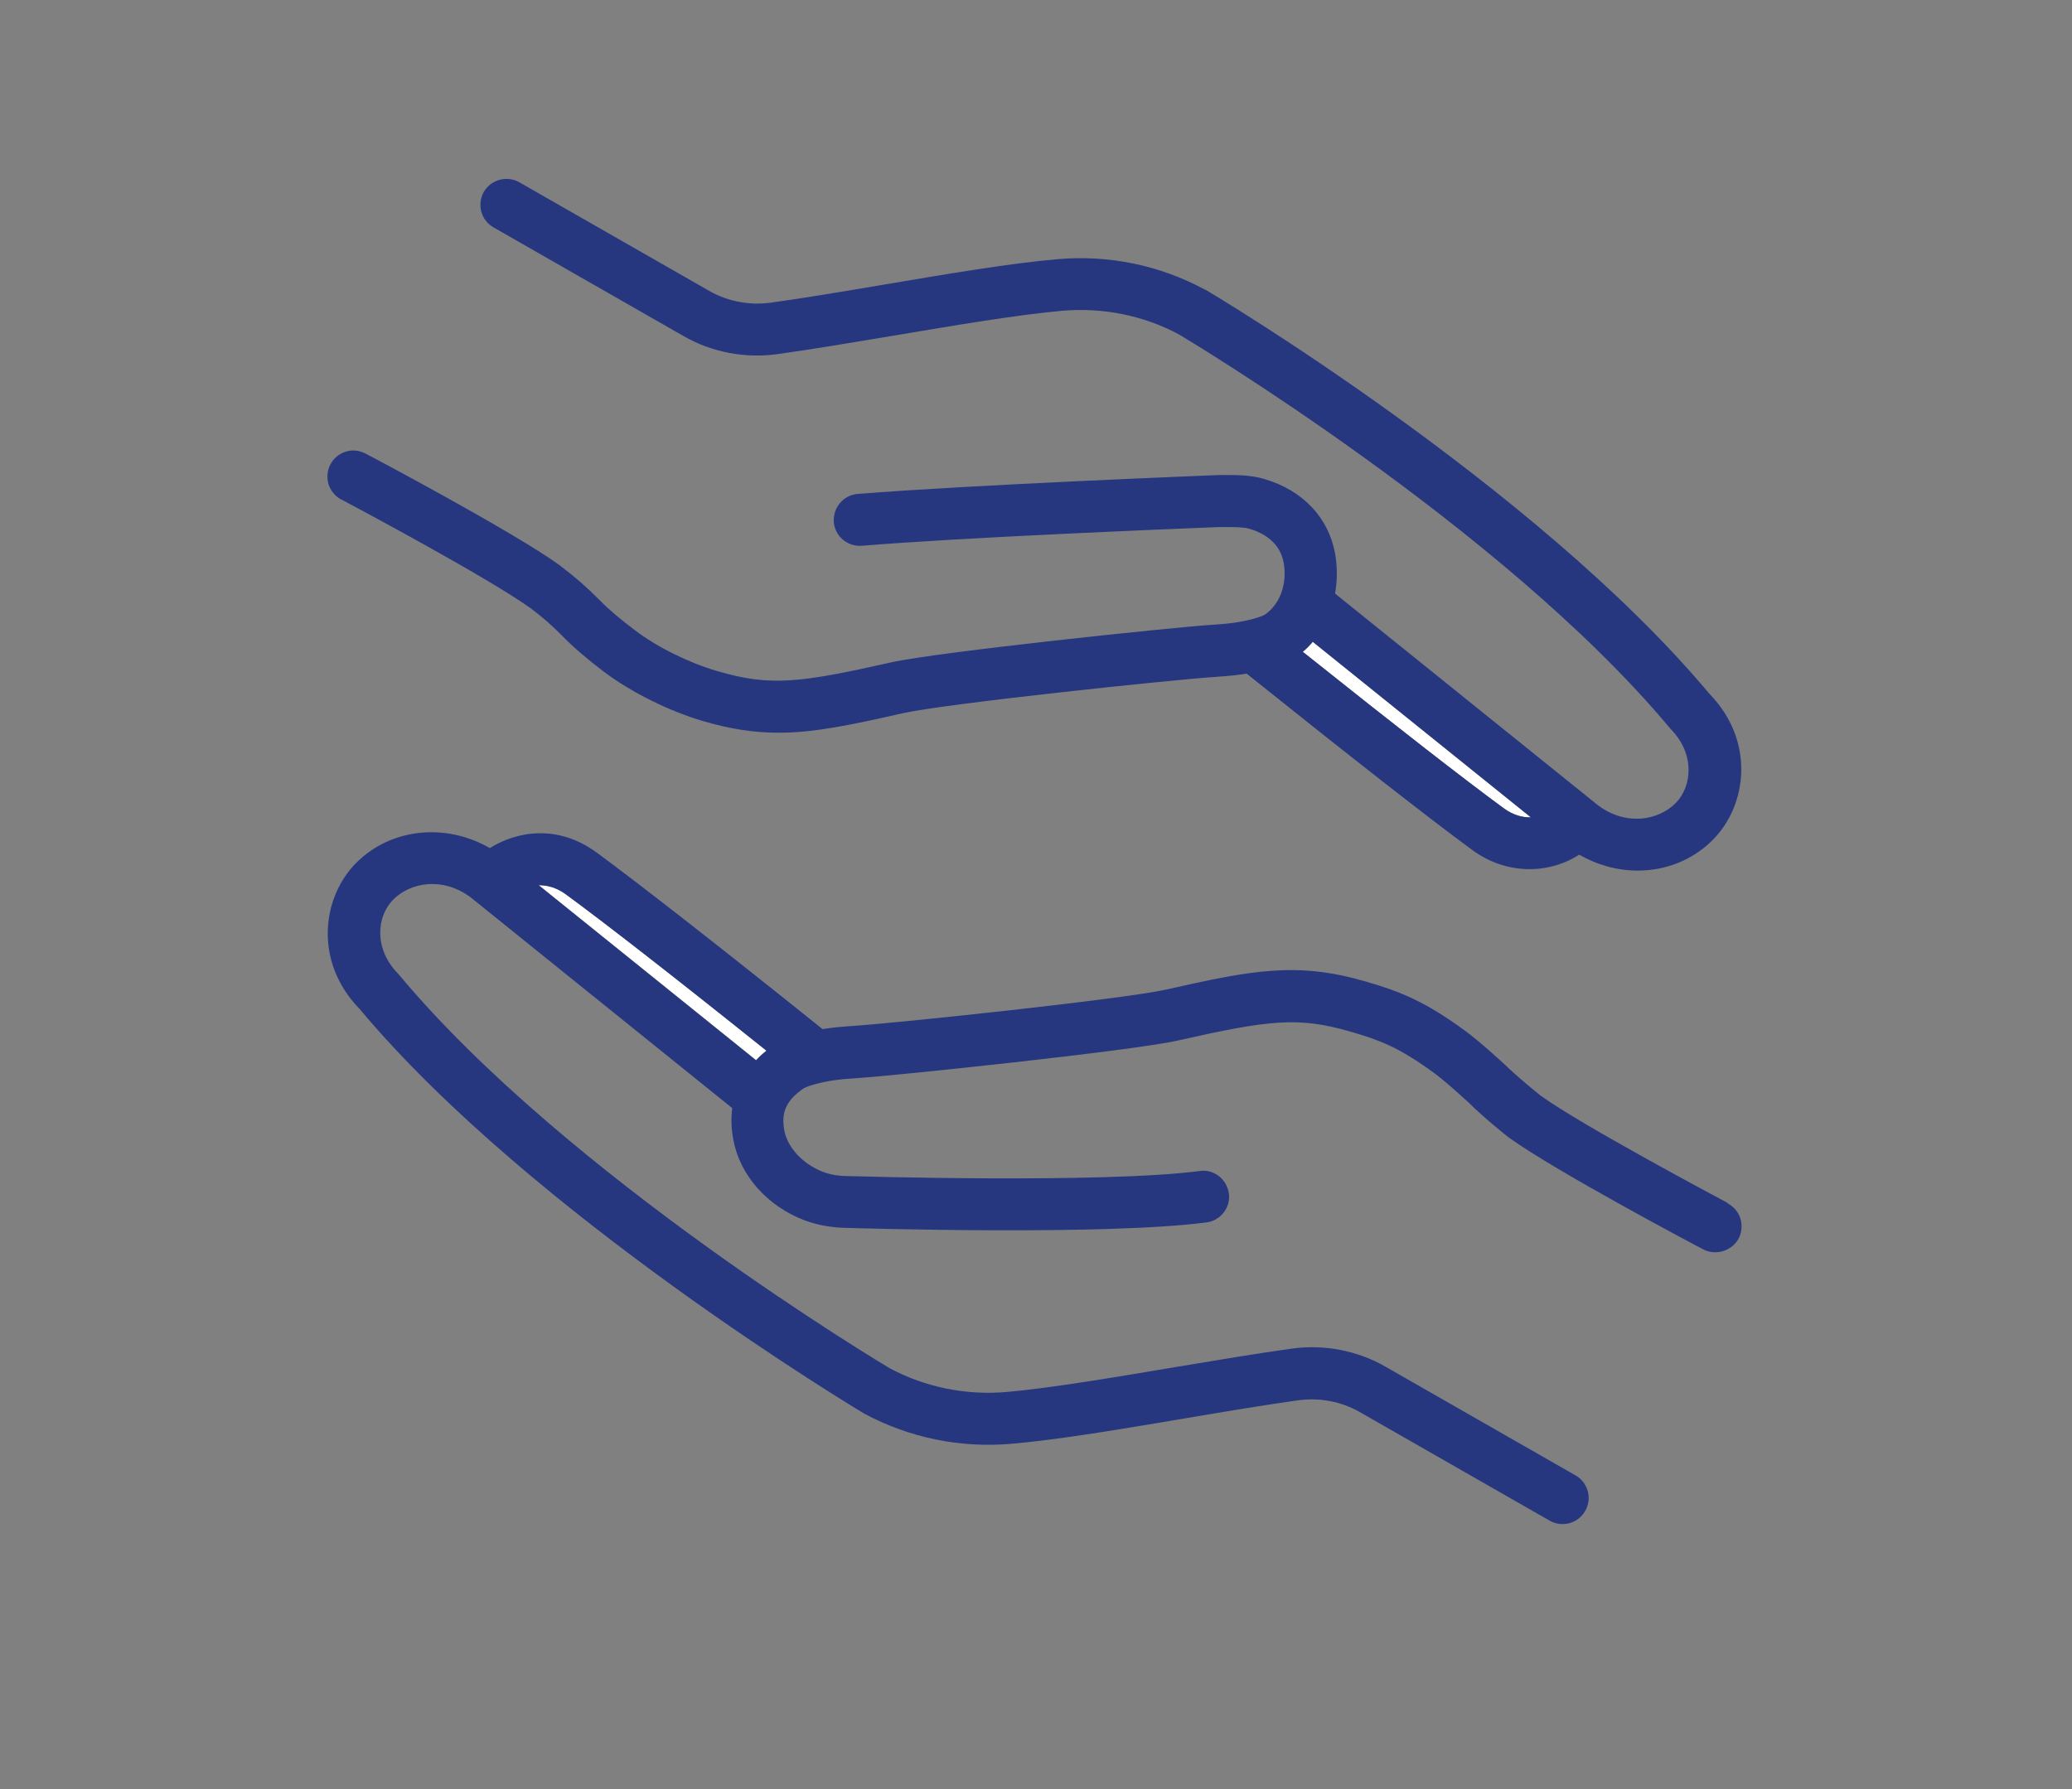 <?xml version="1.0" encoding="UTF-8"?><svg id="uuid-9ab9f7f5-816a-4135-8844-35d1eccc8071" xmlns="http://www.w3.org/2000/svg" viewBox="0 0 97.51 84.22"><rect x="0" y="0" width="97.51" height="84.22" fill="#808080" stroke="none"/><g id="uuid-59f76736-9073-4d7b-8445-a2c7369bad24"><polygon points="80.99 57.2 80.99 57.2 80.99 57.2 80.99 57.2" style="fill:#263780; stroke-width:0px;"/><path d="m70.76,38.04c.47.34.91.44,1.28.43l-10.26-8.26c-.15.17-.3.33-.47.47,4.42,3.53,7.6,6.01,9.45,7.36Z" style="fill:#fff; stroke-width:0px;"/><path d="m26.63,42.09c-.47-.34-.91-.44-1.28-.43l10.23,8.24c.15-.16.32-.31.49-.45-4.43-3.54-7.6-6.01-9.44-7.36Z" style="fill:#fff; stroke-width:0px;"/><polygon points="80.77 57.62 80.77 57.62 80.77 57.62 80.68 57.78 80.68 57.78 80.99 57.2 80.99 57.2 80.77 57.62" style="fill:#263780; stroke-width:0px;"/><path d="m81.3,56.62l-.31.58h0s-.31.58-.31.58c0,0,0,0,0,0l.09-.16h0s0,0,0,0l.22-.42h0s.31-.58.31-.58c-.28-.15-6.85-3.64-8.8-5.05-.13-.1-1.18-.96-1.64-1.42-.12-.11-1.22-1.13-1.91-1.63-1.86-1.36-2.99-1.83-4.68-2.32-3.23-.94-5.32-.54-9.39.38-2,.45-12.71,1.58-14.73,1.71-.57.04-1.01.08-1.44.15-5.04-4.04-8.62-6.83-10.63-8.31-1.84-1.35-3.77-1-5.03-.21-2.08-1.2-4.65-.94-6.28.69-1.63,1.63-2.01,4.67.16,6.89,8.11,9.69,23.56,18.93,23.74,19.04,2.13,1.14,4.52,1.63,6.93,1.42,2.22-.19,5.22-.7,8.13-1.19,1.95-.33,3.79-.64,5.39-.86.99-.13,2,.06,2.86.55l8.95,5.12c.19.11.39.16.61.16.44,0,.85-.24,1.06-.62.16-.28.21-.61.12-.93-.09-.32-.29-.58-.57-.74l-8.95-5.12c-1.32-.76-2.89-1.06-4.41-.85-1.65.23-3.5.54-5.48.87-2.85.48-5.81.98-7.92,1.17-1.93.17-3.84-.22-5.51-1.11-.15-.09-15.16-9.03-23.07-18.49l-.07-.08c-1.16-1.18-1.02-2.71-.23-3.5.8-.8,2.31-1.09,3.64-.1l12.31,9.92c-.06.47-.05.96.05,1.48.3,1.67,1.59,3.13,3.35,3.8.61.23,1.3.35,2.03.36.49.01,12.05.37,16.89-.26.32-.04.61-.21.81-.47s.29-.58.24-.9-.21-.61-.47-.81c-.26-.2-.58-.29-.9-.24-4.62.6-16.39.24-16.52.24-.46,0-.87-.07-1.21-.2-.94-.36-1.67-1.14-1.82-1.95-.16-.87.1-1.42.91-1.98,0,0,.14-.09.55-.2.61-.16,1.11-.23,1.94-.28,1.75-.11,12.93-1.28,15.11-1.77,4.31-.97,5.68-1.14,8.17-.41,1.29.38,2.2.69,3.92,1.95.34.25.93.76,1.64,1.41l.02.02c.57.58,1.78,1.56,1.86,1.61,2.19,1.58,8.85,5.11,9.13,5.25.58.31,1.35.07,1.66-.51.31-.6.09-1.34-.51-1.65Zm-55.95-14.95c.37,0,.82.09,1.28.43,1.84,1.35,5.02,3.82,9.44,7.36-.18.14-.34.29-.49.45l-10.23-8.24Z" style="fill:#263780; stroke-width:0px;"/><path d="m16.1,23.53c.7.37,6.9,3.68,8.87,5.1.53.39,1.04.84,1.52,1.33.53.54,1.13,1.05,1.93,1.66,1.29.97,3.08,1.86,4.69,2.33,1.27.37,2.39.54,3.53.54,1.67,0,3.33-.35,5.86-.92,2-.45,12.72-1.58,14.73-1.71.56-.04,1.01-.08,1.44-.15,5.03,4.03,8.6,6.82,10.63,8.31,1.53,1.12,3.5,1.18,5.02.21.85.49,1.8.75,2.75.75,1.35,0,2.6-.51,3.53-1.44,1.63-1.63,2.01-4.67-.16-6.89-8.19-9.79-23.56-18.93-23.72-19.02h-.02c-2.13-1.15-4.52-1.64-6.93-1.43-2.22.19-5.22.7-8.13,1.19-1.95.33-3.79.64-5.39.86-.98.13-2-.06-2.86-.55l-8.95-5.12c-.58-.33-1.33-.13-1.67.45-.16.28-.2.61-.12.93.09.32.29.58.57.74l8.95,5.12c1.32.76,2.89,1.06,4.41.85,1.65-.23,3.5-.54,5.47-.87,2.85-.48,5.81-.98,7.92-1.17,1.93-.17,3.85.22,5.51,1.11.15.09,15.16,9.03,23.07,18.49l.07.08c1.16,1.18,1.02,2.71.23,3.5-.8.8-2.31,1.09-3.64.1l-12.38-9.97c.11-.62.11-1.27,0-1.89-.31-1.69-1.52-2.97-3.32-3.5-.62-.19-1.29-.19-1.83-.19h-.31c-.47.02-11.67.46-17.01.89-.33.03-.62.18-.83.43-.21.25-.31.57-.29.89.05.67.64,1.17,1.32,1.12,4.76-.39,14.05-.77,16.78-.88h.07s.26,0,.26,0c.42,0,.85,0,1.13.08.64.19,1.43.62,1.61,1.59.18,1-.17,1.96-.88,2.45,0,0-.14.09-.55.2-.61.16-1.11.23-1.94.28-1.75.11-12.93,1.28-15.11,1.77-4.31.97-5.68,1.14-8.17.41-1.34-.39-2.84-1.13-3.9-1.94-.7-.53-1.22-.97-1.66-1.42-.57-.58-1.17-1.1-1.81-1.58l-.06-.05c-2.19-1.58-8.85-5.11-9.13-5.25-.29-.15-.62-.19-.93-.09-.31.1-.57.31-.72.6-.15.29-.18.62-.09.93.1.31.31.57.61.73Zm55.94,14.94c-.37.02-.82-.09-1.28-.43-1.85-1.36-5.03-3.83-9.45-7.36.17-.14.33-.3.47-.47l10.26,8.26Z" style="fill:#263780; stroke-width:0px;"/></g></svg>